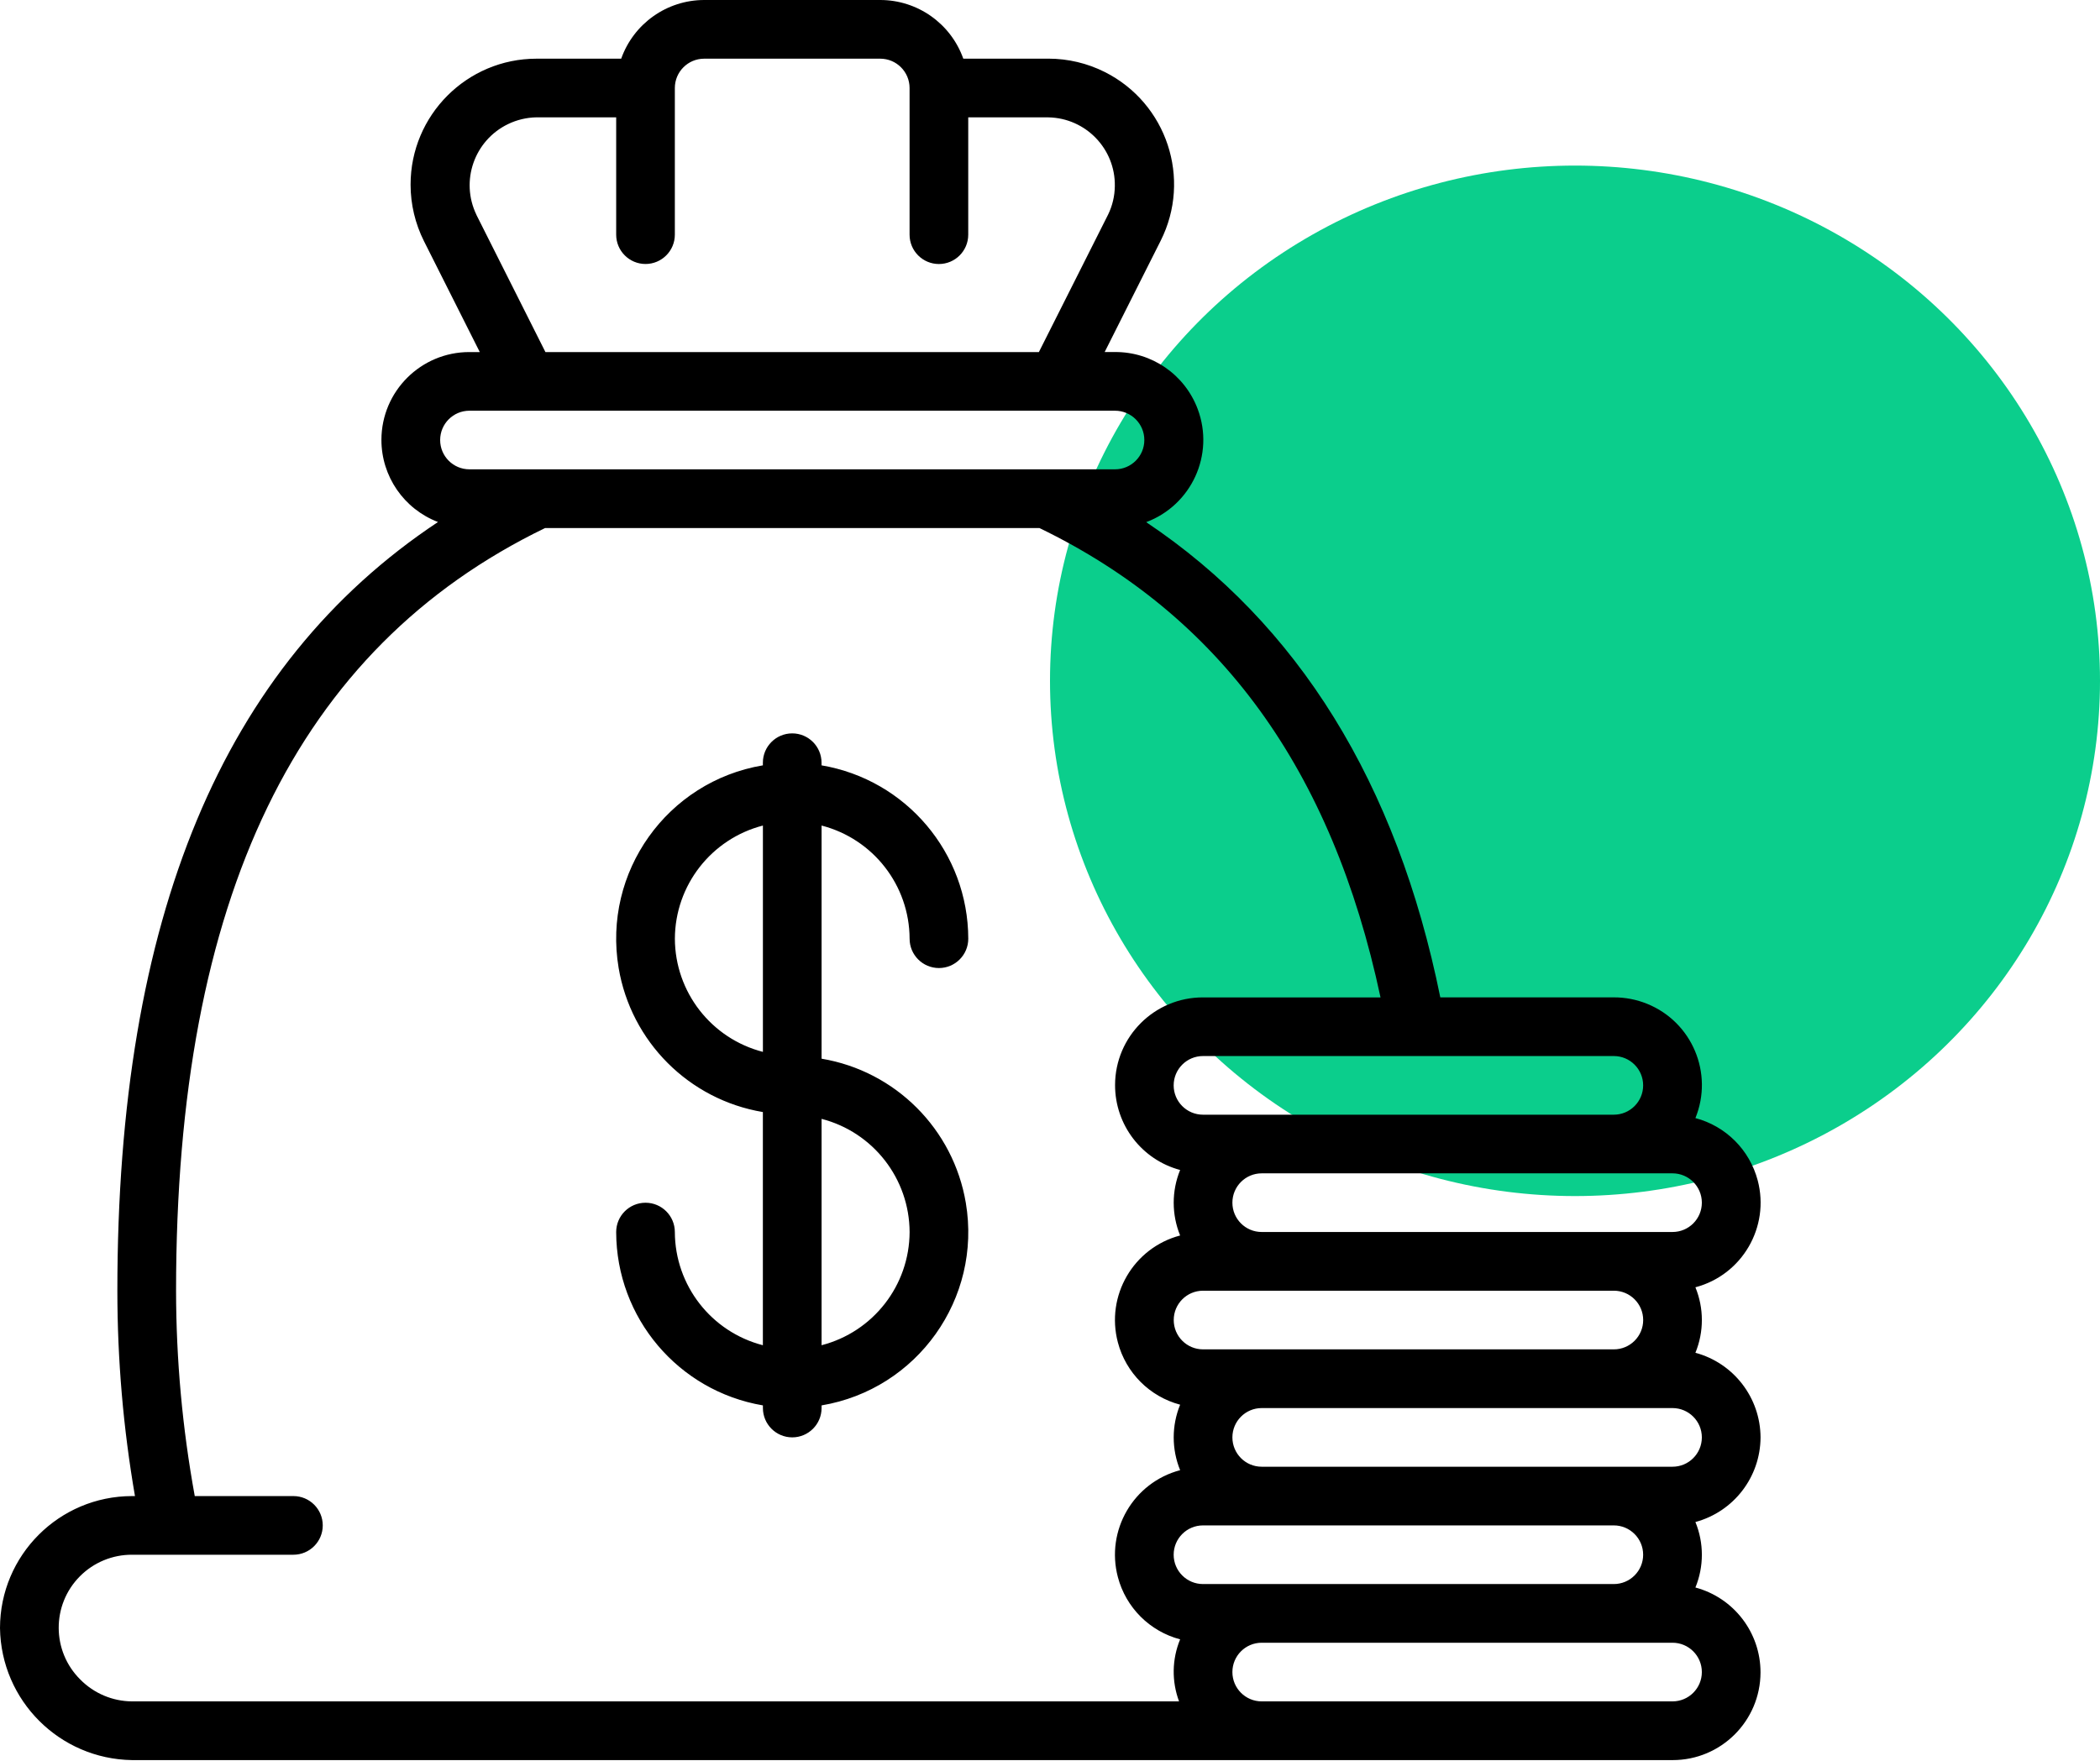 <svg width="62" height="52" viewBox="0 0 62 52" fill="none" xmlns="http://www.w3.org/2000/svg">
<ellipse cx="46.5" cy="20.106" rx="15.5" ry="15.216" fill="#0BCE8C"/>
<path d="M51.978 42.448C51.973 41.278 51.185 40.254 50.055 39.95C50.309 39.331 50.309 38.636 50.055 38.016C51.435 37.651 52.258 36.237 51.894 34.858C51.656 33.959 50.955 33.257 50.055 33.019C50.594 31.694 49.957 30.183 48.631 29.645C48.318 29.518 47.984 29.453 47.646 29.454H42.523C41.243 23.13 38.33 18.424 33.84 15.42C35.182 14.917 35.864 13.423 35.361 12.081C34.98 11.062 34.006 10.39 32.919 10.396H32.614L34.267 7.11C35.188 5.28 34.45 3.05 32.62 2.128C32.102 1.867 31.531 1.732 30.952 1.732H28.44C28.071 0.695 27.09 0.001 25.989 0H20.791C19.69 0.001 18.709 0.695 18.34 1.733H15.84C13.786 1.733 12.121 3.4 12.122 5.454C12.122 6.033 12.258 6.605 12.518 7.123L14.165 10.397H13.86C12.428 10.395 11.264 11.554 11.261 12.987C11.259 14.065 11.924 15.031 12.931 15.416C6.572 19.638 3.465 27.096 3.465 38.118C3.465 40.151 3.639 42.179 3.985 44.182H3.898C1.746 44.184 0.002 45.928 0 48.081C0.031 50.221 1.758 51.947 3.898 51.979H49.379C50.811 51.982 51.974 50.822 51.977 49.391C51.979 48.215 51.19 47.186 50.055 46.882C50.309 46.262 50.309 45.568 50.055 44.948C51.186 44.643 51.973 43.62 51.978 42.449V42.448ZM49.379 34.651C49.857 34.651 50.245 35.039 50.245 35.517C50.245 35.996 49.857 36.383 49.379 36.383H37.25C36.772 36.383 36.385 35.996 36.385 35.517C36.385 35.039 36.772 34.651 37.25 34.651H49.379ZM48.513 38.983C48.513 39.462 48.125 39.849 47.647 39.849H35.519C35.04 39.849 34.653 39.462 34.653 38.983C34.653 38.505 35.04 38.117 35.519 38.117H47.647C48.125 38.117 48.513 38.505 48.513 38.983ZM47.646 31.187C48.124 31.187 48.512 31.575 48.512 32.053C48.512 32.531 48.124 32.919 47.646 32.919H35.517C35.039 32.919 34.651 32.531 34.651 32.053C34.651 31.575 35.039 31.187 35.517 31.187H47.646ZM14.066 6.343C13.584 5.346 14.002 4.147 14.999 3.665C15.261 3.538 15.549 3.47 15.84 3.465H18.192V6.93C18.192 7.408 18.58 7.796 19.058 7.796C19.536 7.796 19.924 7.408 19.924 6.93V2.599C19.924 2.121 20.312 1.733 20.79 1.733H25.988C26.466 1.733 26.854 2.121 26.854 2.599V6.931C26.854 7.409 27.242 7.797 27.72 7.797C28.198 7.797 28.586 7.409 28.586 6.931V3.466H30.95C32.055 3.485 32.935 4.397 32.914 5.501C32.91 5.79 32.843 6.074 32.717 6.334L30.672 10.397H16.103L14.065 6.344L14.066 6.343ZM13.86 12.129H32.919C33.397 12.129 33.785 12.516 33.785 12.995C33.785 13.473 33.397 13.86 32.919 13.86H13.86C13.382 13.86 12.995 13.473 12.995 12.995C12.995 12.516 13.382 12.129 13.86 12.129ZM34.811 50.245H3.898C3.323 50.242 2.772 50.008 2.369 49.598C1.525 48.76 1.521 47.394 2.359 46.551C2.766 46.141 3.321 45.912 3.898 45.914H8.663C9.141 45.914 9.529 45.526 9.529 45.048C9.529 44.57 9.141 44.182 8.663 44.182H5.75C5.385 42.181 5.2 40.152 5.198 38.118C5.198 26.515 8.762 19.146 16.093 15.594H30.688C36.025 18.178 39.325 22.723 40.758 29.455H35.519C34.086 29.452 32.924 30.611 32.921 32.042C32.919 33.218 33.707 34.248 34.842 34.552C34.589 35.171 34.589 35.866 34.842 36.486C33.463 36.85 32.639 38.265 33.004 39.644C33.241 40.543 33.943 41.245 34.842 41.483C34.589 42.102 34.589 42.796 34.842 43.417C33.463 43.781 32.639 45.195 33.004 46.575C33.241 47.473 33.943 48.176 34.842 48.413C34.6 48.998 34.589 49.654 34.811 50.247V50.245ZM34.651 45.914C34.651 45.436 35.039 45.048 35.517 45.048H47.646C48.124 45.048 48.512 45.436 48.512 45.914C48.512 46.392 48.124 46.78 47.646 46.78H35.517C35.039 46.78 34.651 46.392 34.651 45.914ZM50.245 49.379C50.245 49.857 49.857 50.245 49.379 50.245H37.25C36.772 50.245 36.385 49.857 36.385 49.379C36.385 48.901 36.772 48.513 37.25 48.513H49.379C49.857 48.513 50.245 48.901 50.245 49.379ZM49.379 43.315H37.25C36.772 43.315 36.385 42.927 36.385 42.449C36.385 41.971 36.772 41.583 37.25 41.583H49.379C49.857 41.583 50.245 41.971 50.245 42.449C50.245 42.927 49.857 43.315 49.379 43.315ZM26.855 27.722C26.855 28.2 27.243 28.588 27.721 28.588C28.199 28.588 28.587 28.2 28.587 27.722C28.582 25.188 26.753 23.027 24.255 22.602V22.524C24.255 22.046 23.867 21.658 23.389 21.658C22.911 21.658 22.523 22.046 22.523 22.524V22.602C19.696 23.077 17.789 25.755 18.264 28.583C18.631 30.764 20.341 32.475 22.523 32.841V39.727C20.998 39.333 19.93 37.96 19.924 36.385C19.924 35.906 19.536 35.519 19.058 35.519C18.58 35.519 18.192 35.906 18.192 36.385C18.197 38.918 20.026 41.08 22.524 41.504V41.582C22.524 42.06 22.912 42.448 23.39 42.448C23.868 42.448 24.256 42.06 24.256 41.582V41.504C27.083 41.029 28.99 38.351 28.515 35.524C28.148 33.342 26.438 31.631 24.256 31.265V24.38C25.781 24.774 26.849 26.146 26.855 27.722ZM22.524 31.064C20.999 30.67 19.931 29.297 19.925 27.722C19.931 26.146 20.999 24.774 22.524 24.38V31.064ZM26.855 36.385C26.849 37.96 25.781 39.333 24.256 39.727V33.042C25.781 33.436 26.849 34.809 26.855 36.385Z" fill="black"/>
</svg>
